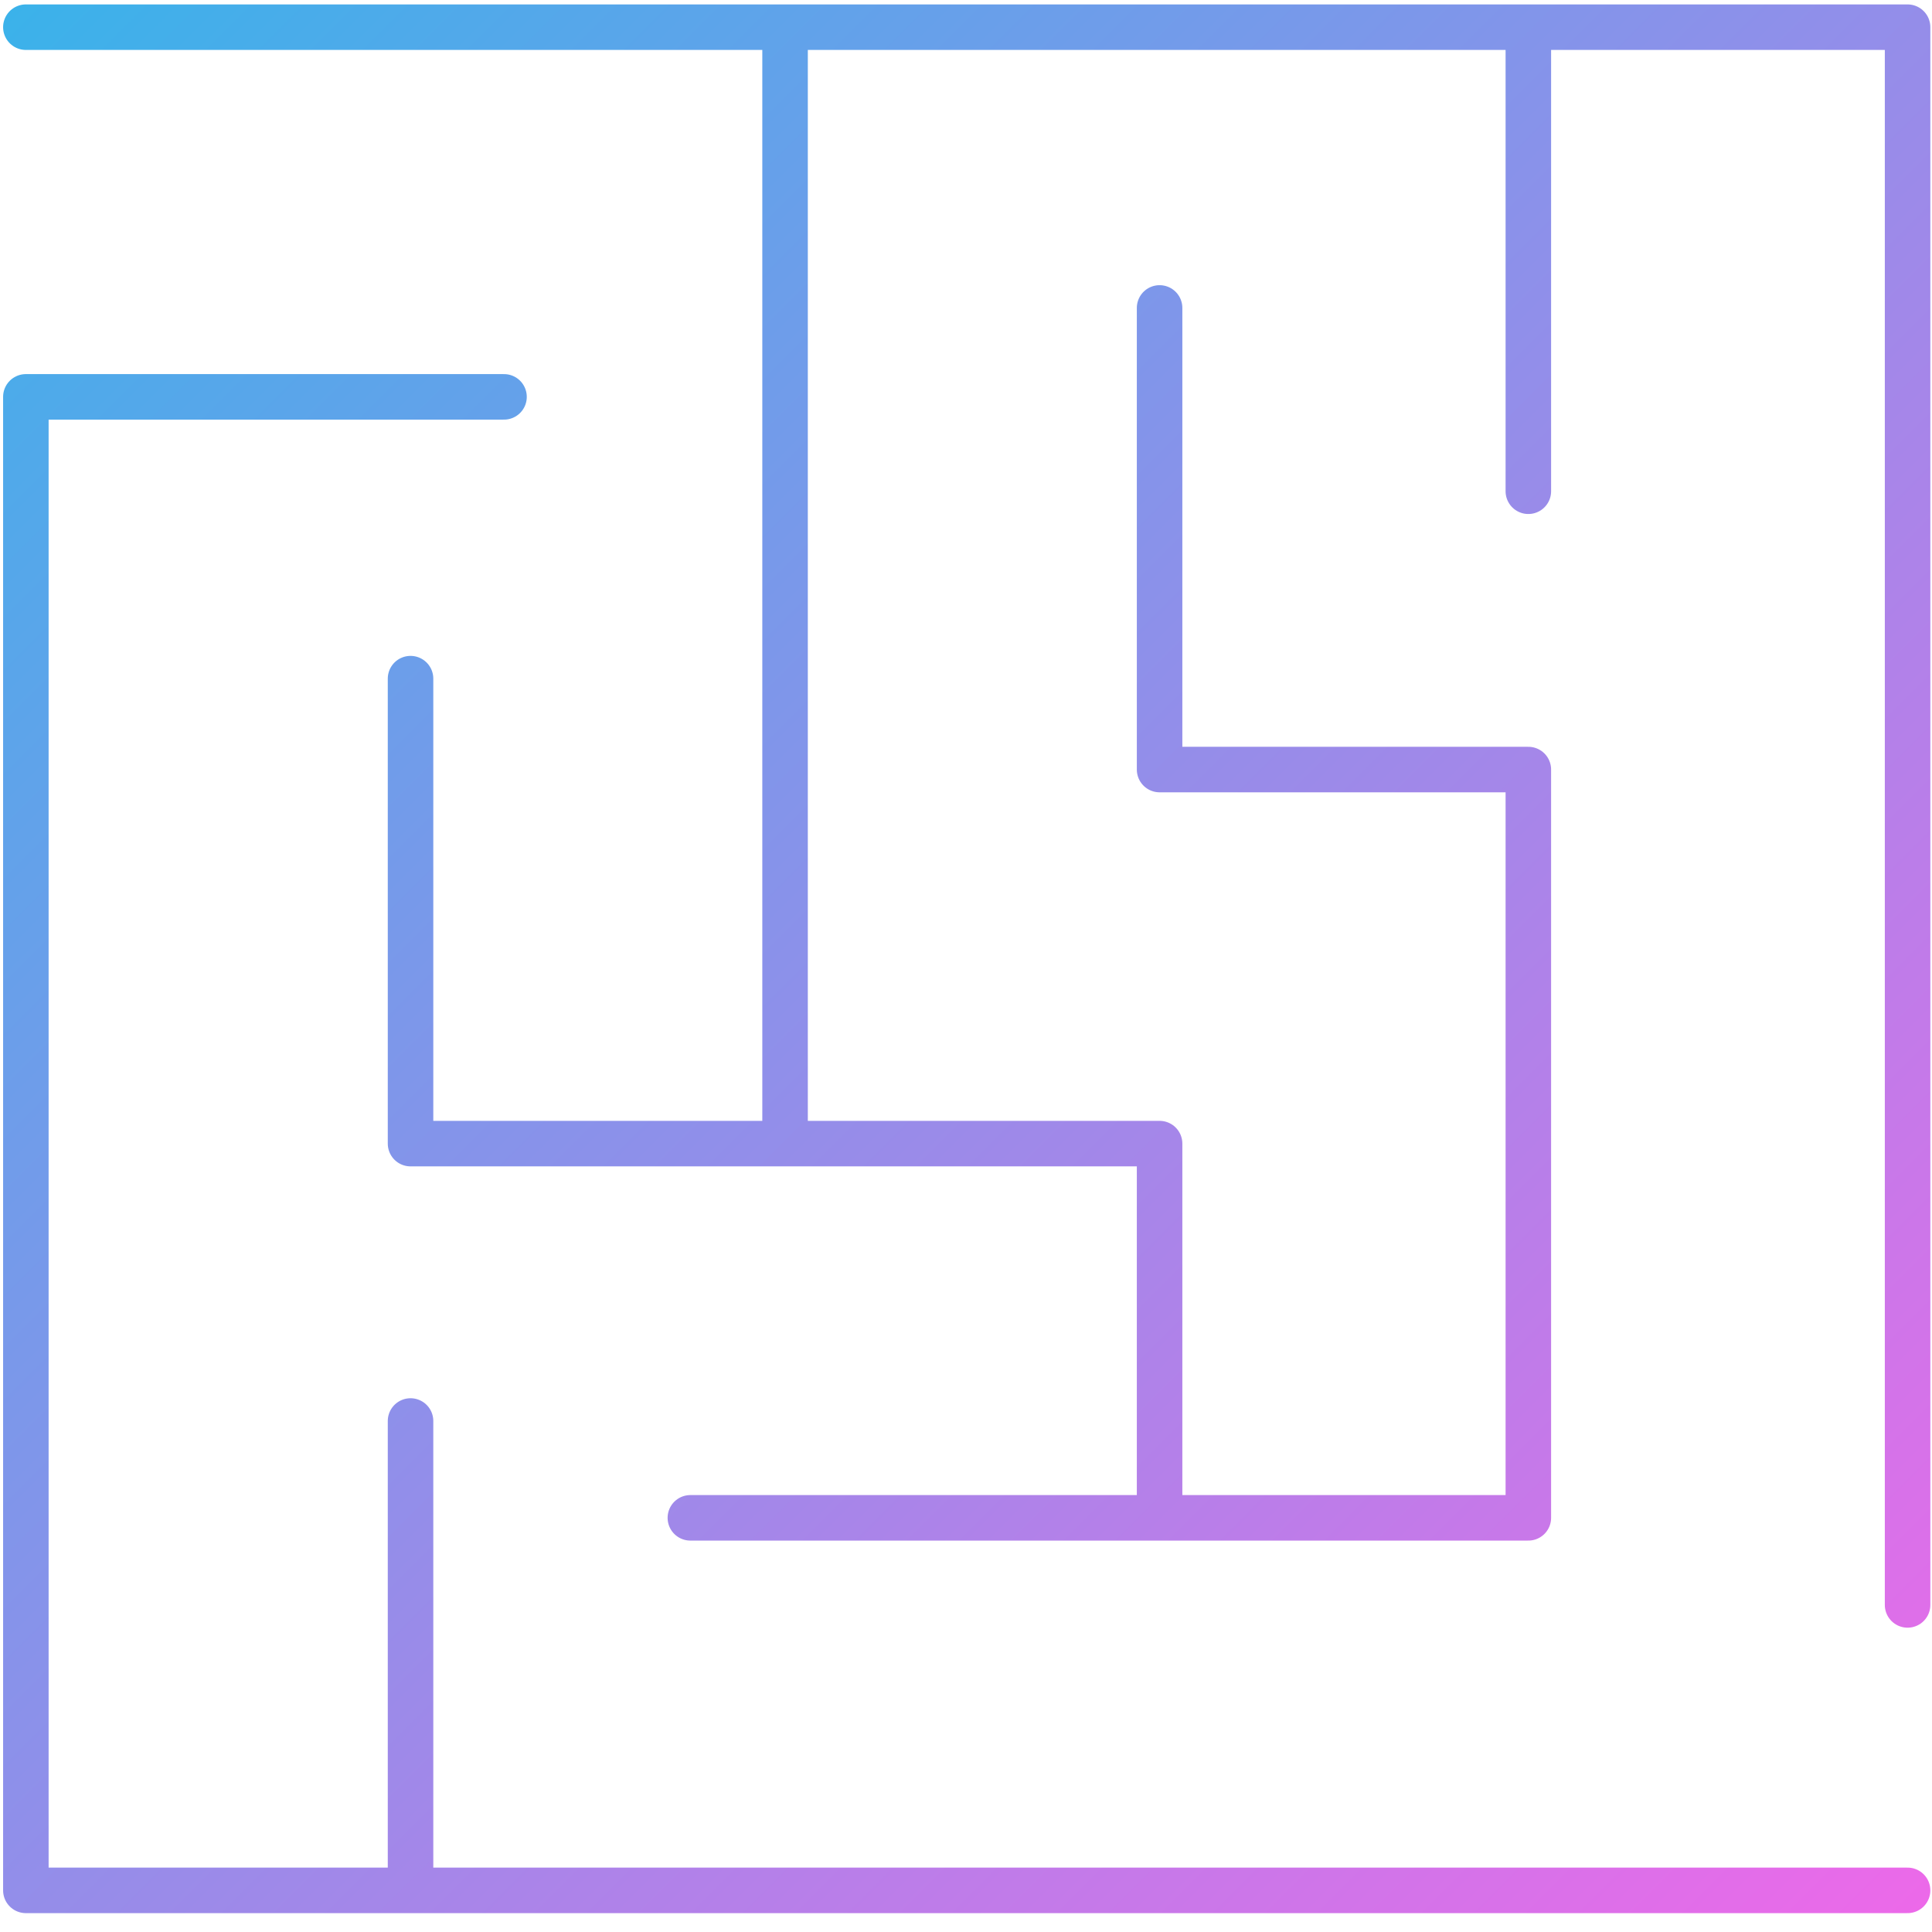 <?xml version="1.0" encoding="UTF-8"?> <svg xmlns="http://www.w3.org/2000/svg" width="75" height="75" viewBox="0 0 75 75" fill="none"><path d="M1.004 1.055H74.052V62.303M19.566 15.406H1.004V73.384H74.052M15.937 55.163V73.384M15.937 26.345V44.395H45.015V58.822M26.8 58.922H59.33V29.874H45.015V11.954M59.33 19.07V1.055M30.476 1.055V44.395" stroke="url(#paint0_linear_2316_7185)" stroke-width="1.767" stroke-linecap="round" stroke-linejoin="round"></path><defs><linearGradient id="paint0_linear_2316_7185" x1="0.562" y1="0.254" x2="74.493" y2="74.185" gradientUnits="userSpaceOnUse"><stop stop-color="#3BB2EA"></stop><stop offset="1" stop-color="#EC69E9"></stop></linearGradient></defs></svg> 
